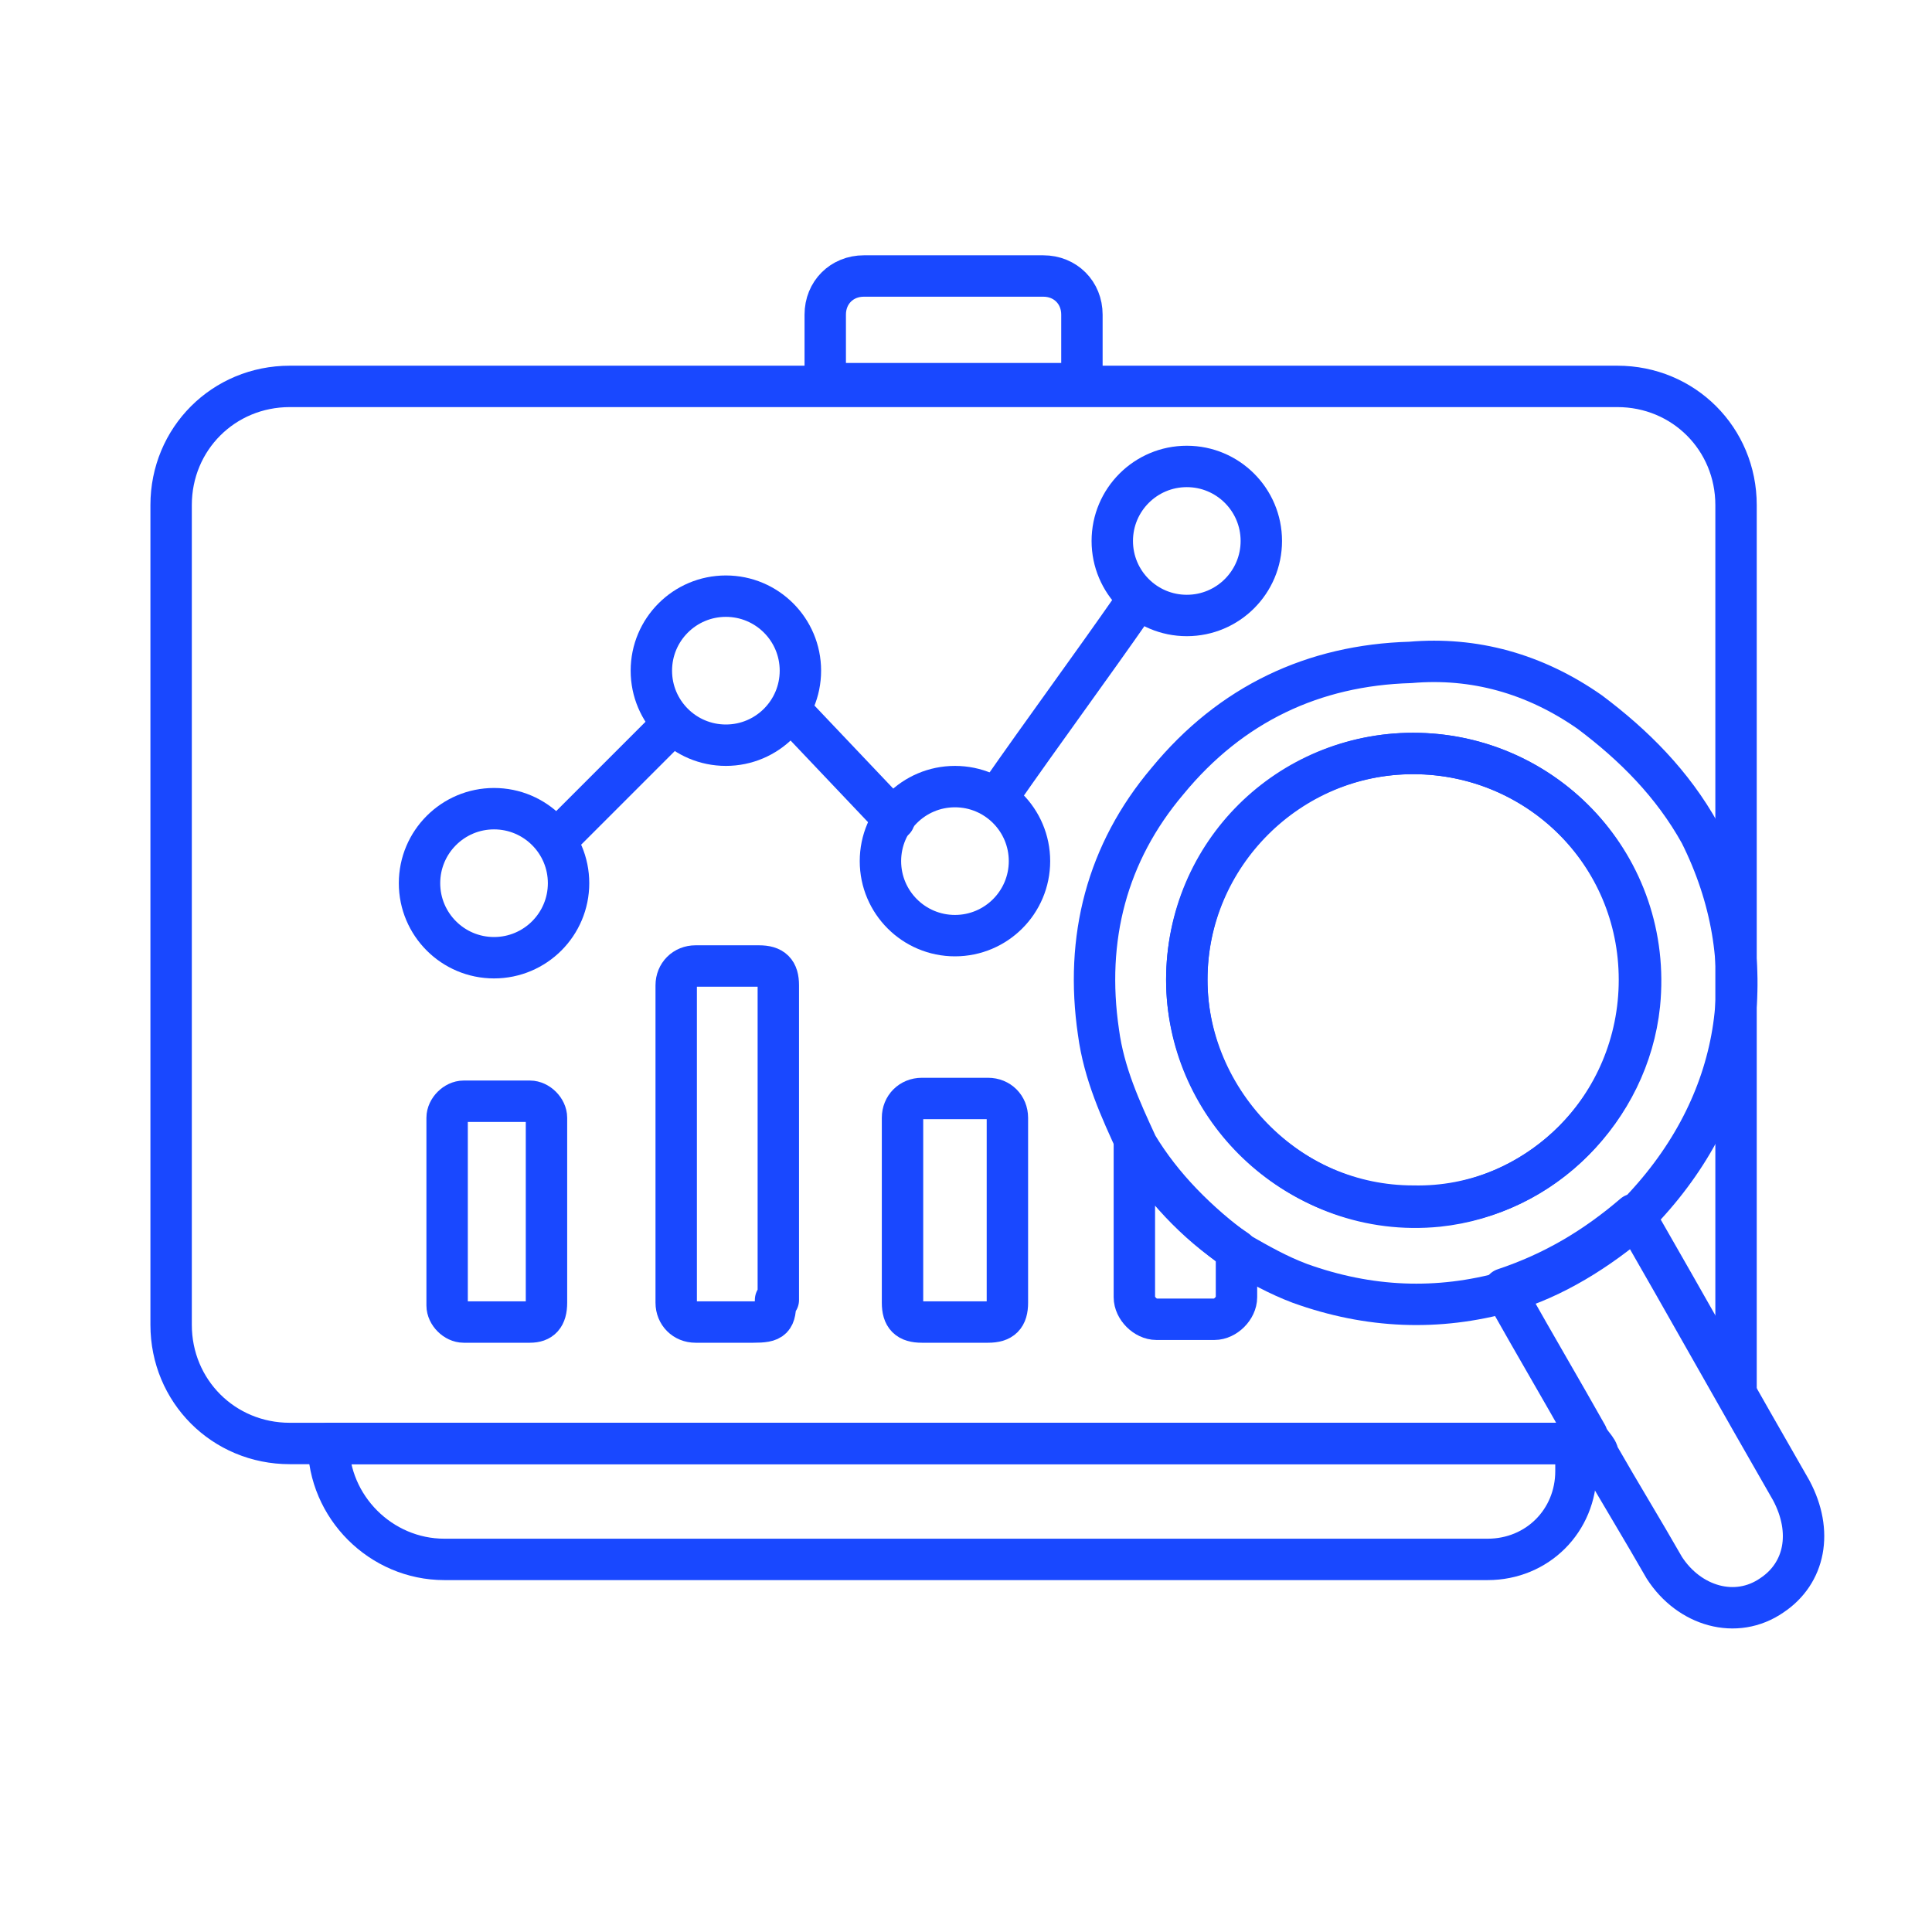 <?xml version="1.0" encoding="UTF-8"?>
<svg id="Layer_1" xmlns="http://www.w3.org/2000/svg" version="1.1" viewBox="0 0 70 70">
  <!-- Generator: Adobe Illustrator 29.7.1, SVG Export Plug-In . SVG Version: 2.1.1 Build 8)  -->
  <defs>
    <style>
      .st0 {
        fill: none;
        stroke: #1948ff;
        stroke-linecap: round;
        stroke-linejoin: round;
        stroke-width: 1.5px;
      }
    </style>
  </defs>
  <path class="st0" d="M35.8,34.1"/>
  <g>
    <path class="st0" d="M11.9,52.3h0c0,2.3,1.9,4.2,4.2,4.2h37.8c1.8,0,3.2-1.4,3.2-3.2v-1H11.9Z"/>
    <path class="st0" d="M62.9,50.4V18.3c0-2.4-1.9-4.3-4.3-4.3H10.5c-2.4,0-4.3,1.9-4.3,4.3v29.7c0,2.4,1.9,4.3,4.3,4.3h47.1"/>
    <path class="st0" d="M39.3,13.9h-9.4v-2.5c0-.8.6-1.4,1.4-1.4h6.5c.8,0,1.4.6,1.4,1.4v2.5h0Z"/>
    <path class="st0" d="M57.6,25.8c1.6,1.2,3,2.6,4,4.4,2.3,4.6,1.6,9.6-2,13.5,0,0-.2.2-.3.4-1.4,1.2-3,2.2-4.7,2.7-2.5.7-5,.6-7.5-.3-.8-.3-1.5-.7-2.2-1.1-1.5-1.1-2.8-2.4-3.7-3.9-.6-1.3-1.2-2.6-1.4-4.1-.5-3.4.3-6.5,2.5-9.1,2.3-2.8,5.3-4.2,8.8-4.3,2.3-.2,4.5.4,6.5,1.8ZM51.2,27.3c-4.5,0-8.2,3.6-8.2,8.2s4.1,8.7,9.1,8.2c3.8-.4,6.9-3.5,7.3-7.3.5-5-3.4-9.1-8.2-9.1Z"/>
    <path class="st0" d="M54.5,46.7c1.8-.6,3.3-1.5,4.7-2.7,1.9,3.3,3.8,6.7,5.7,10,.8,1.5.5,3-.7,3.8-1.3.9-3,.4-3.9-1-.8-1.4-1.6-2.7-2.4-4.1,0-.2-.3-.4-.4-.7-.9-1.6-1.9-3.3-2.8-4.9,0,0,0-.2-.2-.4Z"/>
    <path class="st0" d="M28.1,47.1c0,.7-.1.8-.8.8h-2.1c-.4,0-.7-.3-.7-.7v-11.5c0-.4.3-.7.7-.7h2.3c.5,0,.7.2.7.7v11.4Z"/>
    <path class="st0" d="M36.5,47.2c0,.5-.2.7-.7.7h-2.4c-.5,0-.7-.2-.7-.7v-6.7c0-.4.3-.7.7-.7h2.4c.4,0,.7.3.7.7v6.7Z"/>
    <path class="st0" d="M19.8,47.2c0,.5-.2.7-.6.7h-2.4c-.3,0-.6-.3-.6-.6v-6.8c0-.3.3-.6.6-.6h2.4c.3,0,.6.3.6.6v6.7Z"/>
    <path class="st0" d="M41.1,41.4c1,1.6,2.2,2.9,3.7,3.9v1.7c0,.4-.4.8-.8.8h-2.1c-.4,0-.8-.4-.8-.8v-5.6Z"/>
    <path class="st0" d="M36.2,28.8c1.6-2.3,3.3-4.6,4.9-6.9"/>
    <path class="st0" d="M51.2,27.3c4.5,0,8.2,3.6,8.2,8.2s-3.7,8.3-8.2,8.2c-4.5,0-8.2-3.7-8.2-8.2s3.7-8.2,8.2-8.2Z"/>
    <circle class="st0" cx="43" cy="19.6" r="2.7"/>
    <circle class="st0" cx="26.3" cy="24.3" r="2.7"/>
    <circle class="st0" cx="17.9" cy="32" r="2.7"/>
    <circle class="st0" cx="34.6" cy="31.2" r="2.7"/>
    <line class="st0" x1="32.4" y1="29.7" x2="28.7" y2="25.8"/>
    <line class="st0" x1="24.2" y1="26.4" x2="20.2" y2="30.4"/>
  </g>
</svg>